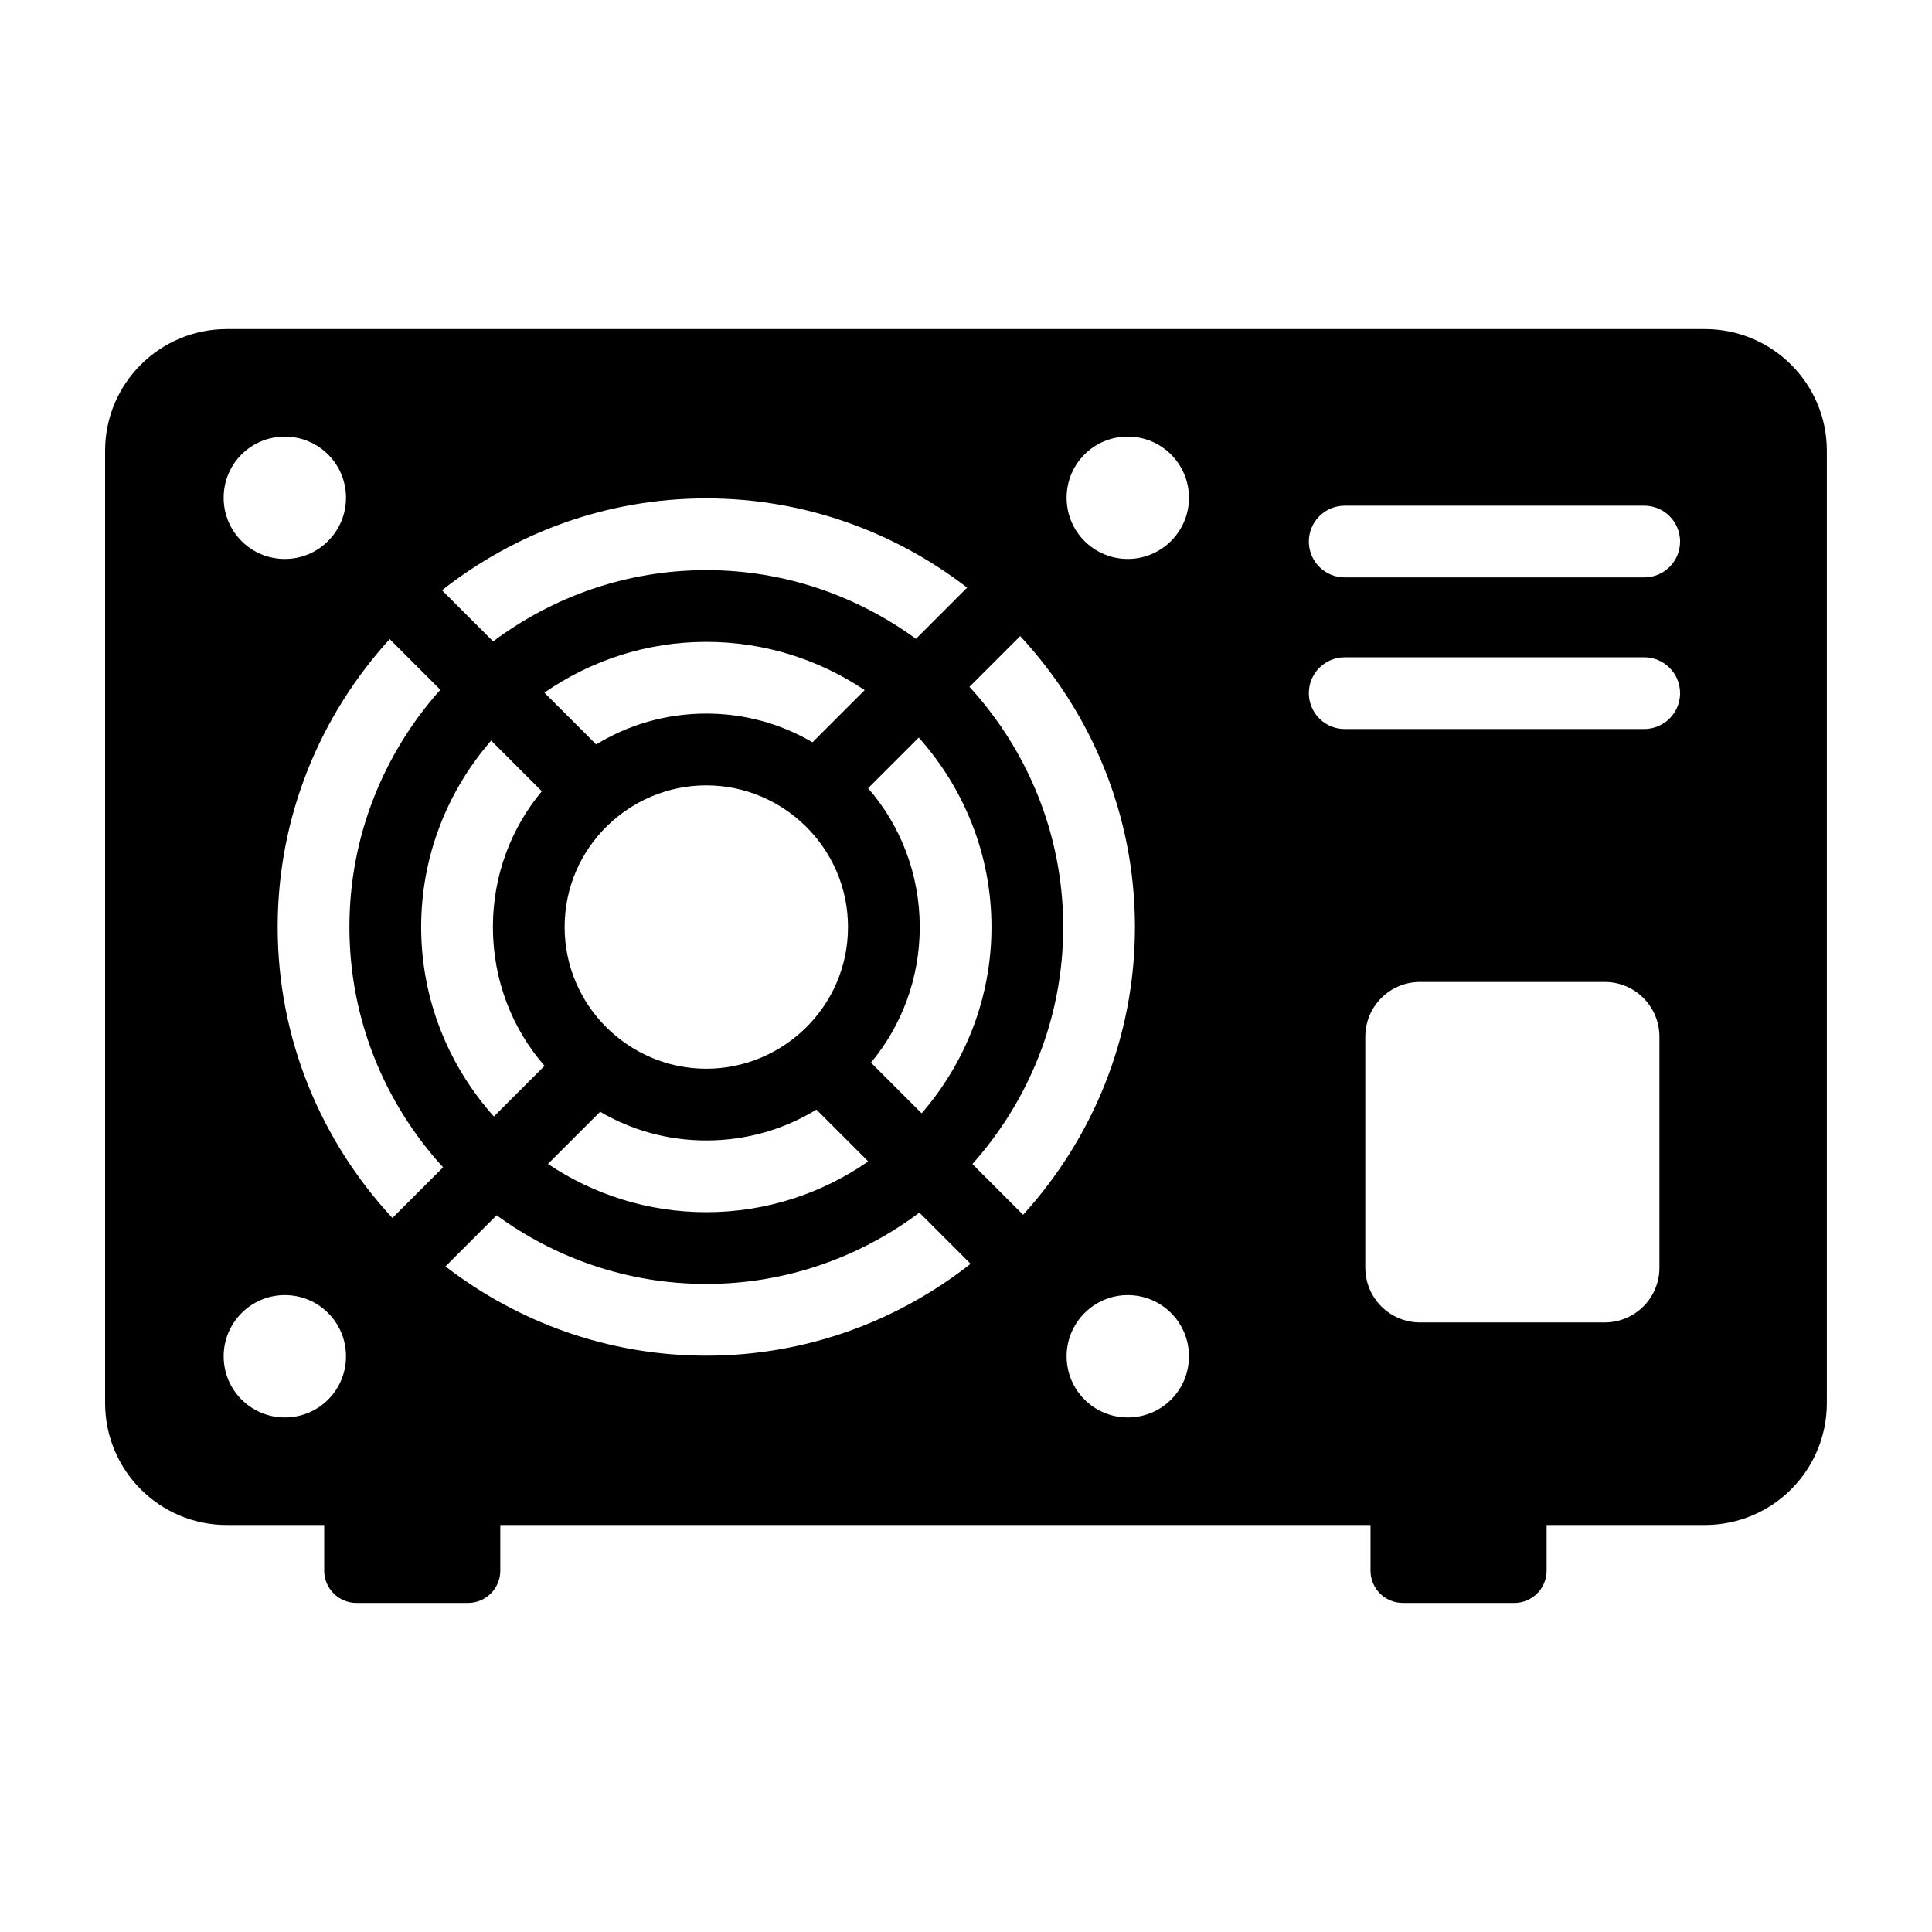 <?xml version="1.0" encoding="UTF-8"?>
<!-- Uploaded to: SVG Repo, www.svgrepo.com, Generator: SVG Repo Mixer Tools -->
<svg fill="#000000" width="800px" height="800px" version="1.1" viewBox="144 144 512 512" xmlns="http://www.w3.org/2000/svg">
 <path d="m595.82 231.21h-391.74c-17.777 0-32.227 14.449-32.227 32.227v252.38c0 17.871 14.449 32.32 32.227 32.32h25.836v12.102c0 4.723 3.828 8.555 8.555 8.555h29.555c4.723 0 8.555-3.828 8.555-8.555v-12.102h230.62v12.102c0 4.723 3.828 8.555 8.555 8.555h29.555c4.723 0 8.555-3.828 8.555-8.555v-12.102h41.945c17.871 0 32.32-14.449 32.32-32.32v-252.38c0.004-17.777-14.445-32.227-32.316-32.227zm-264.64 44.867c26.023 0 49.949 8.883 69.125 23.652l-13.57 13.57c-15.629-11.398-34.797-18.211-55.555-18.211-21.199 0-40.715 7.082-56.496 18.887l-13.551-13.551c19.32-15.195 43.613-24.348 70.047-24.348zm42.871 76.809 13.426-13.426c11.941 13.371 19.273 30.938 19.273 50.211 0 18.863-7.012 36.102-18.504 49.367l-13.434-13.434c8.078-9.695 12.93-22.242 12.93-35.934-0.004-14.066-5.137-26.992-13.691-36.785zm-85.742 73.574-13.426 13.426c-11.941-13.371-19.273-30.938-19.273-50.211 0-18.887 7.031-36.145 18.551-49.414l13.387 13.387v0.094c-8.078 9.695-12.926 22.242-12.926 35.934 0 14.066 5.133 26.996 13.688 36.785zm-0.039-98.898c12.207-8.465 26.984-13.461 42.91-13.461 15.512 0 29.949 4.723 41.969 12.785l-13.828 13.828c-8.27-4.848-17.871-7.606-28.137-7.606-10.648 0-20.629 2.945-29.184 8.176zm80.457 62.113c0 21.164-17.328 37.547-37.547 37.547-20.441 0-37.547-16.652-37.547-37.547 0-21.164 17.328-37.547 37.547-37.547 20.434-0.004 37.547 16.648 37.547 37.547zm-65.684 48.953c8.27 4.848 17.871 7.606 28.137 7.606 10.648 0 20.629-2.945 29.184-8.176l13.727 13.727c-12.203 8.465-26.984 13.457-42.91 13.457-15.512 0-29.949-4.723-41.969-12.785zm-83.559-178.92c8.938 0 16.211 7.219 16.211 16.211 0 8.938-7.273 16.211-16.211 16.211-8.996 0-16.211-7.277-16.211-16.211-0.004-8.992 7.215-16.211 16.211-16.211zm0 259.93c-8.938 0-16.211-7.219-16.211-16.211 0-8.938 7.277-16.211 16.211-16.211 8.996 0 16.211 7.277 16.211 16.211 0 8.992-7.219 16.211-16.211 16.211zm28.512-52.863c-18.809-20.277-30.41-47.328-30.41-77.102 0-29.391 11.309-56.117 29.684-76.305l13.426 13.426c-14.934 16.727-24.098 38.719-24.098 62.879 0 24.547 9.457 46.852 24.824 63.676zm83.184 36.492c-26.023 0-49.949-8.883-69.125-23.652l13.551-13.551c15.617 11.391 34.785 18.195 55.57 18.195 21.172 0 40.688-7.086 56.477-18.902l13.57 13.57c-19.316 15.191-43.605 24.34-70.043 24.34zm70.512-50.785c14.914-16.719 24.07-38.684 24.07-62.812 0-24.539-9.473-46.84-24.844-63.656l13.445-13.445c18.809 20.277 30.41 47.324 30.41 77.102 0 29.363-11.293 56.074-29.641 76.254zm41.184 67.156c-8.938 0-16.211-7.219-16.211-16.211 0-8.938 7.273-16.211 16.211-16.211 8.996 0 16.211 7.277 16.211 16.211 0.004 8.992-7.215 16.211-16.211 16.211zm0-227.51c-8.996 0-16.211-7.277-16.211-16.211 0-8.992 7.219-16.211 16.211-16.211 8.938 0 16.211 7.219 16.211 16.211 0.004 8.938-7.273 16.211-16.211 16.211zm140.89 187.83c0 8.008-6.492 14.5-14.5 14.5h-48.945c-8.008 0-14.5-6.492-14.5-14.5v-61.23c0-8.008 6.492-14.5 14.5-14.5h48.945c8.008 0 14.5 6.492 14.5 14.5zm-4.027-142.76h-79.375c-5.25 0-9.504-4.254-9.504-9.504s4.254-9.504 9.504-9.504h79.375c5.25 0 9.504 4.258 9.504 9.504 0 5.246-4.254 9.504-9.504 9.504zm0-40.18h-79.375c-5.25 0-9.504-4.258-9.504-9.504 0-5.25 4.254-9.504 9.504-9.504h79.375c5.25 0 9.504 4.254 9.504 9.504s-4.254 9.504-9.504 9.504z"/>
</svg>
